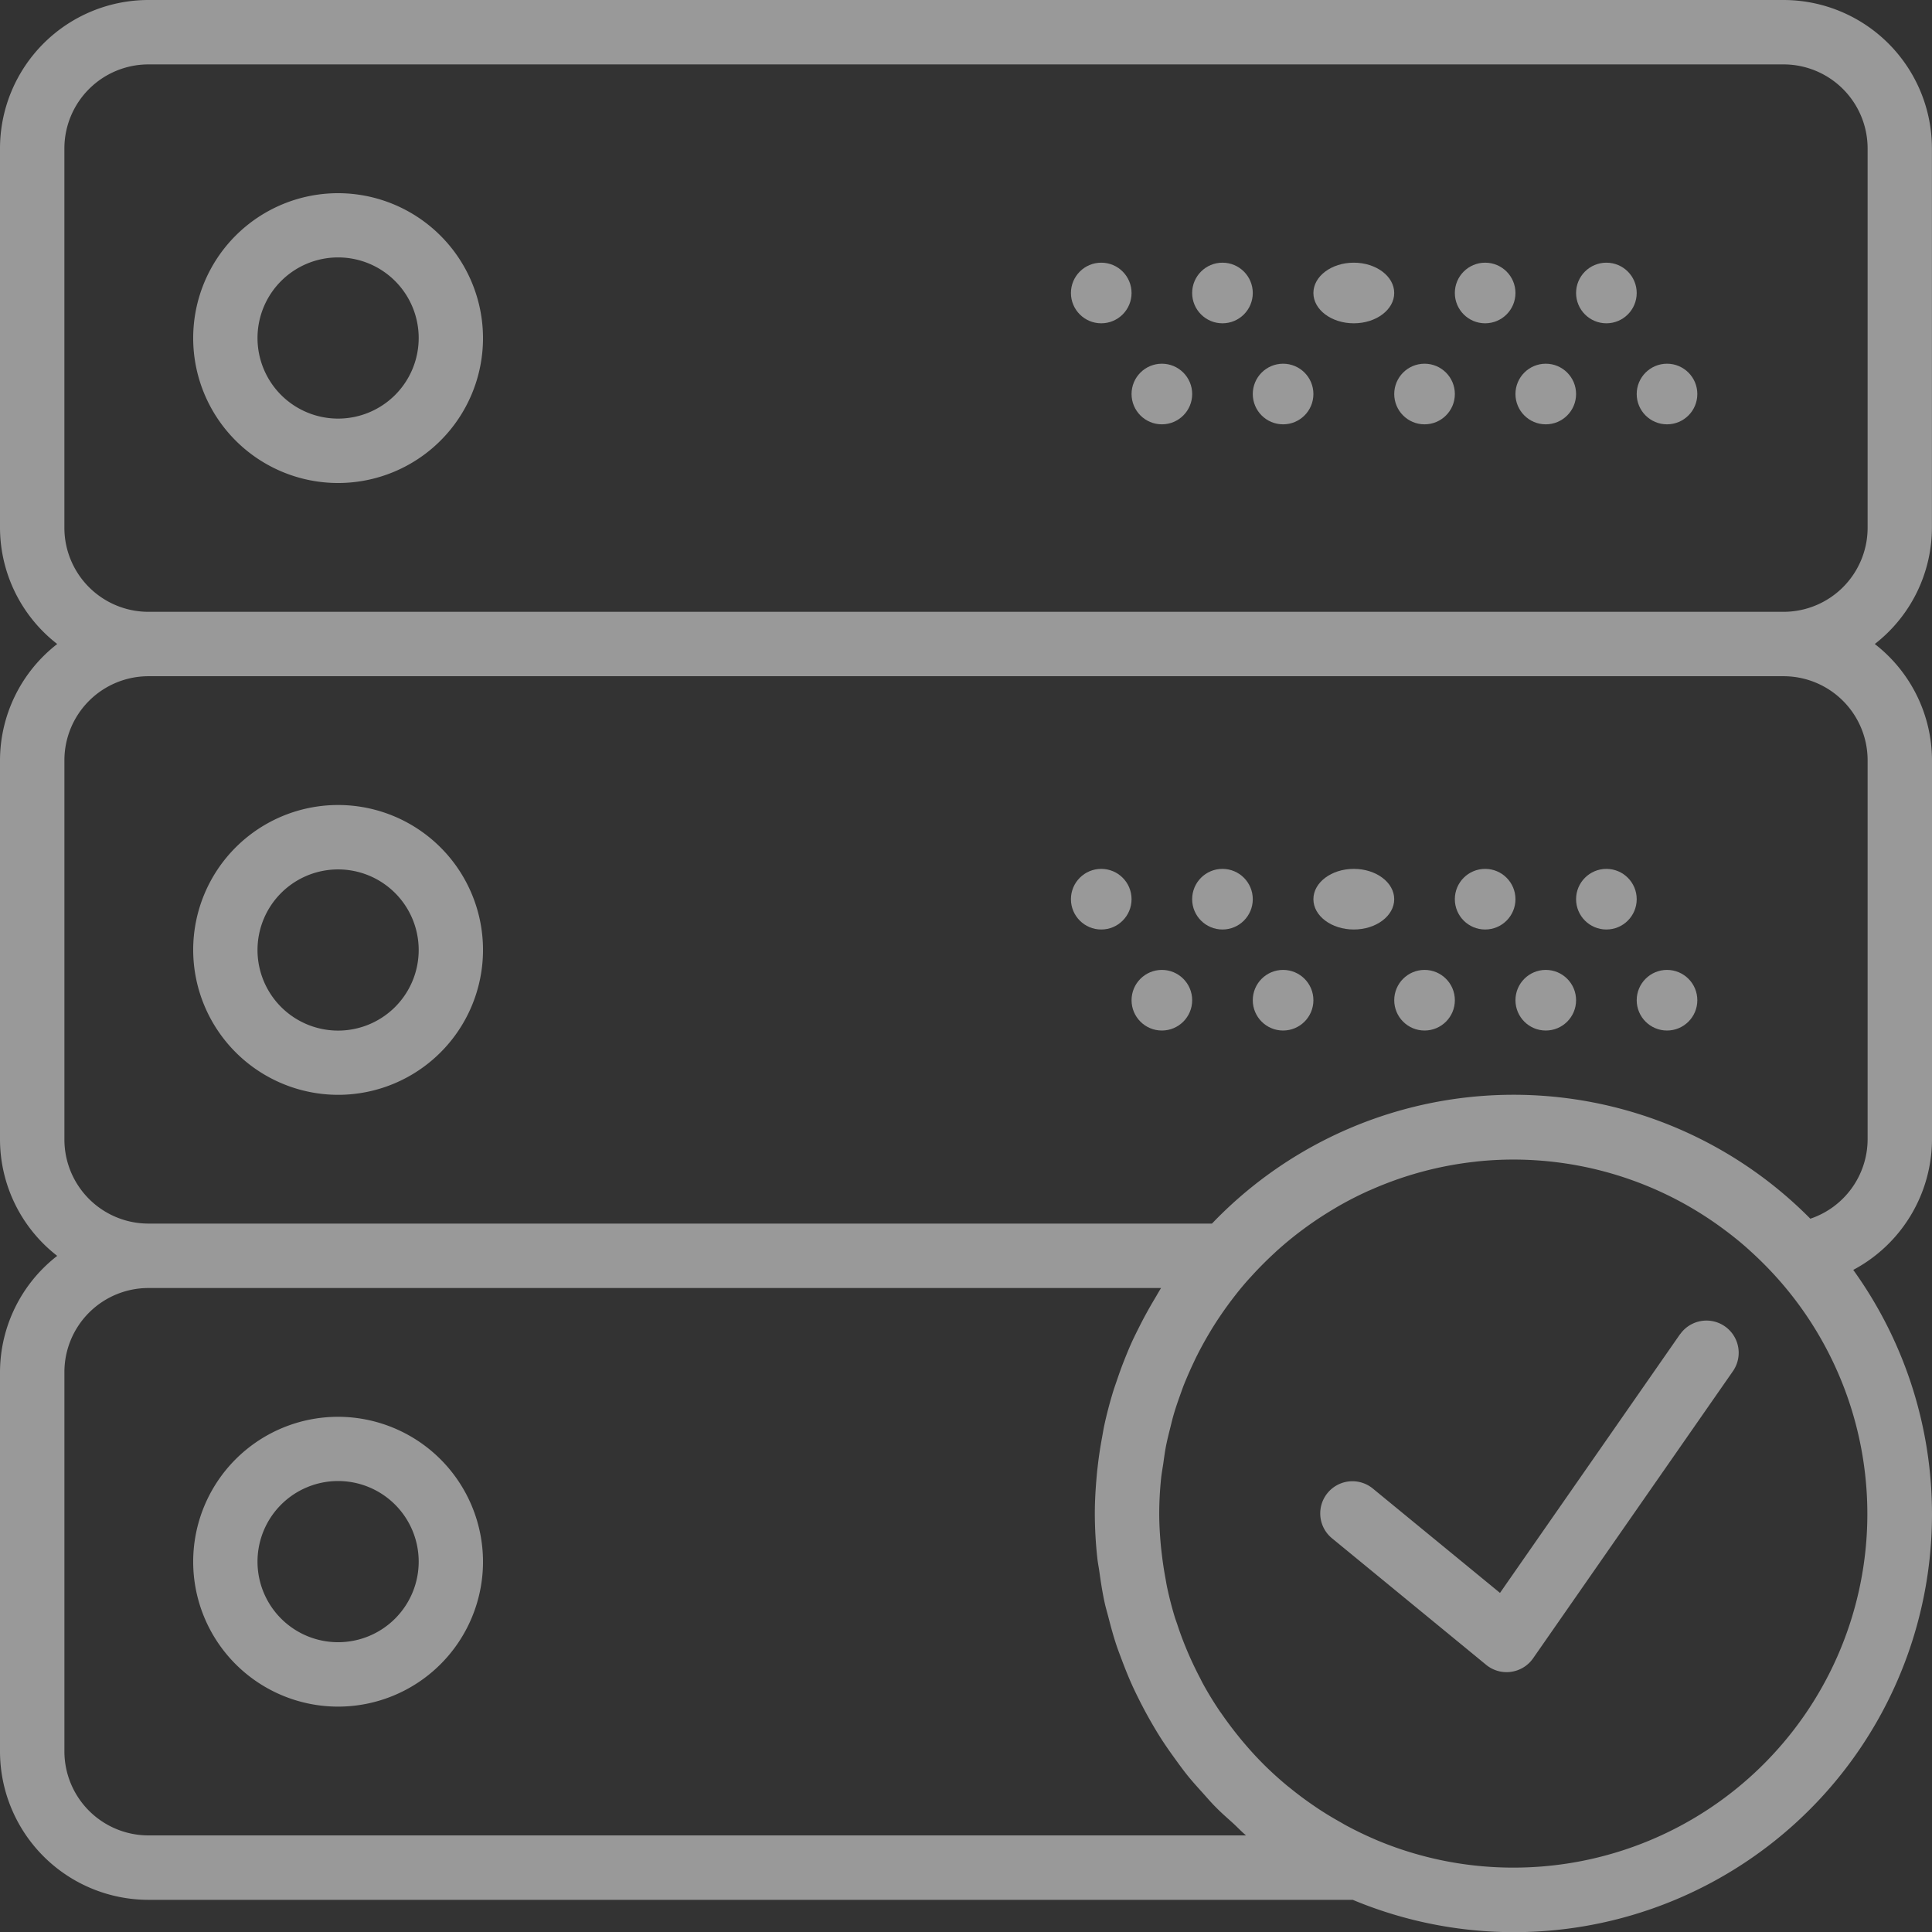 <?xml version="1.0" encoding="UTF-8"?>
<svg xmlns="http://www.w3.org/2000/svg" id="support-maintenance" width="86.303" height="86.303" viewBox="0 0 86.303 86.303">
  <rect x="0" y="0" width="86.303" height="86.303" fill="#333333" stroke="none"/>
  <path id="Path_8342" data-name="Path 8342" d="M57.08,41.618,49.031,53.183l-5.68-4.662a1.437,1.437,0,1,0-1.824,2.222l6.884,5.651a1.436,1.436,0,0,0,.912.328,1.312,1.312,0,0,0,.2-.014,1.441,1.441,0,0,0,.984-.6l8.938-12.843a1.439,1.439,0,0,0-2.362-1.644Z" transform="translate(17.974 17.973)" fill="rgba(255,255,255,0.5)"></path>
  <path id="Path_8343" data-name="Path 8343" d="M12.473,6a6.473,6.473,0,1,0,6.473,6.473A6.481,6.481,0,0,0,12.473,6Zm0,10.069a3.6,3.6,0,1,1,3.6-3.6A3.6,3.6,0,0,1,12.473,16.069Z" transform="translate(2.63 2.63)" fill="rgba(255,255,255,0.5)"></path>
  <circle id="Ellipse_23" data-name="Ellipse 23" cx="1.354" cy="1.354" r="1.354" transform="translate(70.404 11.734)" fill="rgba(255,255,255,0.5)"></circle>
  <circle id="Ellipse_24" data-name="Ellipse 24" cx="1.354" cy="1.354" r="1.354" transform="translate(64.988 11.734)" fill="rgba(255,255,255,0.5)"></circle>
  <circle id="Ellipse_25" data-name="Ellipse 25" cx="1.354" cy="1.354" r="1.354" transform="translate(73.112 16.247)" fill="rgba(255,255,255,0.5)"></circle>
  <circle id="Ellipse_26" data-name="Ellipse 26" cx="1.354" cy="1.354" r="1.354" transform="translate(67.696 16.247)" fill="rgba(255,255,255,0.5)"></circle>
  <ellipse id="Ellipse_27" data-name="Ellipse 27" cx="1.805" cy="1.354" rx="1.805" ry="1.354" transform="translate(58.67 11.734)" fill="rgba(255,255,255,0.5)"></ellipse>
  <circle id="Ellipse_28" data-name="Ellipse 28" cx="1.354" cy="1.354" r="1.354" transform="translate(62.281 16.247)" fill="rgba(255,255,255,0.5)"></circle>
  <circle id="Ellipse_29" data-name="Ellipse 29" cx="1.354" cy="1.354" r="1.354" transform="translate(53.254 11.734)" fill="rgba(255,255,255,0.5)"></circle>
  <circle id="Ellipse_30" data-name="Ellipse 30" cx="1.354" cy="1.354" r="1.354" transform="translate(55.962 16.247)" fill="rgba(255,255,255,0.5)"></circle>
  <circle id="Ellipse_31" data-name="Ellipse 31" cx="1.354" cy="1.354" r="1.354" transform="translate(47.839 11.734)" fill="rgba(255,255,255,0.5)"></circle>
  <circle id="Ellipse_32" data-name="Ellipse 32" cx="1.354" cy="1.354" r="1.354" transform="translate(50.547 16.247)" fill="rgba(255,255,255,0.5)"></circle>
  <path id="Path_8344" data-name="Path 8344" d="M86.3,23.578V6.628A6.635,6.635,0,0,0,79.675,0H6.628A6.635,6.635,0,0,0,0,6.628V23.577a6.594,6.594,0,0,0,2.556,5.191A6.593,6.593,0,0,0,0,33.958V50.906A6.594,6.594,0,0,0,2.556,56.1,6.593,6.593,0,0,0,0,61.287V78.236a6.636,6.636,0,0,0,6.628,6.63h53.8A18.674,18.674,0,0,0,82.785,56.727a6.628,6.628,0,0,0,3.518-5.82V33.958a6.589,6.589,0,0,0-2.556-5.19A6.593,6.593,0,0,0,86.3,23.578ZM55.661,81.988H6.628a3.756,3.756,0,0,1-3.751-3.751V61.287a3.756,3.756,0,0,1,3.751-3.751H51.866c-.1.157-.19.322-.285.48q-.384.641-.719,1.312c-.114.229-.229.456-.332.689-.111.249-.213.5-.314.755s-.2.524-.289.788c-.079.233-.163.462-.233.7q-.214.712-.371,1.438c-.036.171-.062.347-.095.519-.072.391-.134.784-.181,1.181-.02.174-.042.348-.056.524-.05.561-.085,1.121-.085,1.684a18.652,18.652,0,0,0,.114,2.015c.02.19.06.374.086.562.066.473.137.942.237,1.4.047.22.112.433.168.65.108.42.22.836.355,1.243.078.234.167.462.253.692.141.374.289.745.453,1.108.111.245.229.485.35.725.167.329.341.652.525.969.145.252.295.5.452.744.186.286.381.564.581.84.181.25.361.5.555.742s.421.495.639.736.417.478.64.7c.25.255.521.489.785.728C55.289,81.637,55.464,81.824,55.661,81.988ZM67.6,83.427A15.723,15.723,0,0,1,61.5,82.2l-.121-.053q-.621-.268-1.215-.587c-.121-.063-.236-.137-.354-.2-.3-.17-.591-.345-.876-.532-.111-.073-.22-.148-.329-.223-.324-.224-.64-.46-.945-.708-.049-.04-.1-.078-.15-.119q-.563-.466-1.082-.982l-.024-.026c-.322-.322-.626-.662-.919-1.011-.058-.068-.112-.137-.168-.206q-.391-.483-.744-.994c-.036-.053-.076-.1-.111-.157q-.393-.583-.731-1.2c-.045-.081-.082-.163-.125-.245q-.255-.485-.478-.99c-.06-.137-.119-.275-.175-.414q-.2-.488-.364-.991c-.036-.111-.079-.219-.112-.329-.131-.429-.243-.866-.338-1.309-.029-.137-.052-.275-.076-.413-.063-.341-.117-.683-.158-1.031-.017-.144-.035-.289-.049-.433-.043-.47-.073-.949-.073-1.434,0-.514.029-1.02.078-1.522.023-.233.063-.46.1-.69.037-.26.07-.522.119-.778.056-.289.129-.575.2-.86.047-.187.091-.374.144-.558.092-.316.2-.629.312-.939.052-.142.1-.286.157-.427q.2-.494.427-.974c.053-.114.106-.226.163-.337.168-.334.35-.663.542-.985.053-.089.106-.178.161-.266q.313-.5.662-.978c.05-.069.1-.138.154-.207.246-.325.5-.642.777-.949.046-.053.095-.1.142-.155q.492-.539,1.027-1.03c.052-.049.105-.1.157-.144q.546-.488,1.132-.919c.046-.033.091-.069.137-.1.413-.3.84-.575,1.277-.833l.081-.049a15.567,15.567,0,0,1,1.438-.736s0,0,.007,0a15.752,15.752,0,0,1,4.716-1.283c.017,0,.035-.006.053-.007a15.557,15.557,0,0,1,1.661-.089,15.772,15.772,0,0,1,7.852,2.1l.014.009a15.79,15.79,0,0,1,1.336.864l.1.073c.4.293.79.6,1.164.936.046.04.092.083.138.125q.539.49,1.037,1.03A15.8,15.8,0,0,1,67.6,83.427ZM83.427,33.958V50.906a3.754,3.754,0,0,1-2.559,3.534,18.644,18.644,0,0,0-26.7.188l-.032.03H6.628a3.756,3.756,0,0,1-3.751-3.751V33.958a3.756,3.756,0,0,1,3.751-3.751H79.674A3.756,3.756,0,0,1,83.427,33.958Zm-76.8-6.628a3.756,3.756,0,0,1-3.751-3.751V6.628A3.756,3.756,0,0,1,6.628,2.877H79.674a3.756,3.756,0,0,1,3.753,3.751V23.577a3.756,3.756,0,0,1-3.751,3.753Z" fill="rgba(255,255,255,0.5)"></path>
  <path id="Path_8345" data-name="Path 8345" d="M12.473,37.946A6.473,6.473,0,1,0,6,31.473,6.481,6.481,0,0,0,12.473,37.946Zm0-10.069a3.6,3.6,0,1,1-3.6,3.6A3.6,3.6,0,0,1,12.473,27.877Z" transform="translate(2.63 10.96)" fill="rgba(255,255,255,0.5)"></path>
  <circle id="Ellipse_33" data-name="Ellipse 33" cx="1.354" cy="1.354" r="1.354" transform="translate(70.404 38.813)" fill="rgba(255,255,255,0.5)"></circle>
  <circle id="Ellipse_34" data-name="Ellipse 34" cx="1.354" cy="1.354" r="1.354" transform="translate(64.988 38.813)" fill="rgba(255,255,255,0.5)"></circle>
  <circle id="Ellipse_35" data-name="Ellipse 35" cx="1.354" cy="1.354" r="1.354" transform="translate(73.112 43.326)" fill="rgba(255,255,255,0.5)"></circle>
  <circle id="Ellipse_36" data-name="Ellipse 36" cx="1.354" cy="1.354" r="1.354" transform="translate(67.696 43.326)" fill="rgba(255,255,255,0.5)"></circle>
  <ellipse id="Ellipse_37" data-name="Ellipse 37" cx="1.805" cy="1.354" rx="1.805" ry="1.354" transform="translate(58.67 38.813)" fill="rgba(255,255,255,0.5)"></ellipse>
  <circle id="Ellipse_38" data-name="Ellipse 38" cx="1.354" cy="1.354" r="1.354" transform="translate(62.281 43.326)" fill="rgba(255,255,255,0.5)"></circle>
  <circle id="Ellipse_39" data-name="Ellipse 39" cx="1.354" cy="1.354" r="1.354" transform="translate(53.254 38.813)" fill="rgba(255,255,255,0.5)"></circle>
  <circle id="Ellipse_40" data-name="Ellipse 40" cx="1.354" cy="1.354" r="1.354" transform="translate(55.962 43.326)" fill="rgba(255,255,255,0.5)"></circle>
  <circle id="Ellipse_41" data-name="Ellipse 41" cx="1.354" cy="1.354" r="1.354" transform="translate(47.839 38.813)" fill="rgba(255,255,255,0.5)"></circle>
  <circle id="Ellipse_42" data-name="Ellipse 42" cx="1.354" cy="1.354" r="1.354" transform="translate(50.547 43.326)" fill="rgba(255,255,255,0.5)"></circle>
  <path id="Path_8346" data-name="Path 8346" d="M12.473,44a6.473,6.473,0,1,0,6.473,6.473A6.481,6.481,0,0,0,12.473,44Zm0,10.069a3.6,3.6,0,1,1,3.6-3.6A3.6,3.6,0,0,1,12.473,54.069Z" transform="translate(2.63 19.289)" fill="rgba(255,255,255,0.5)"></path>
</svg>
